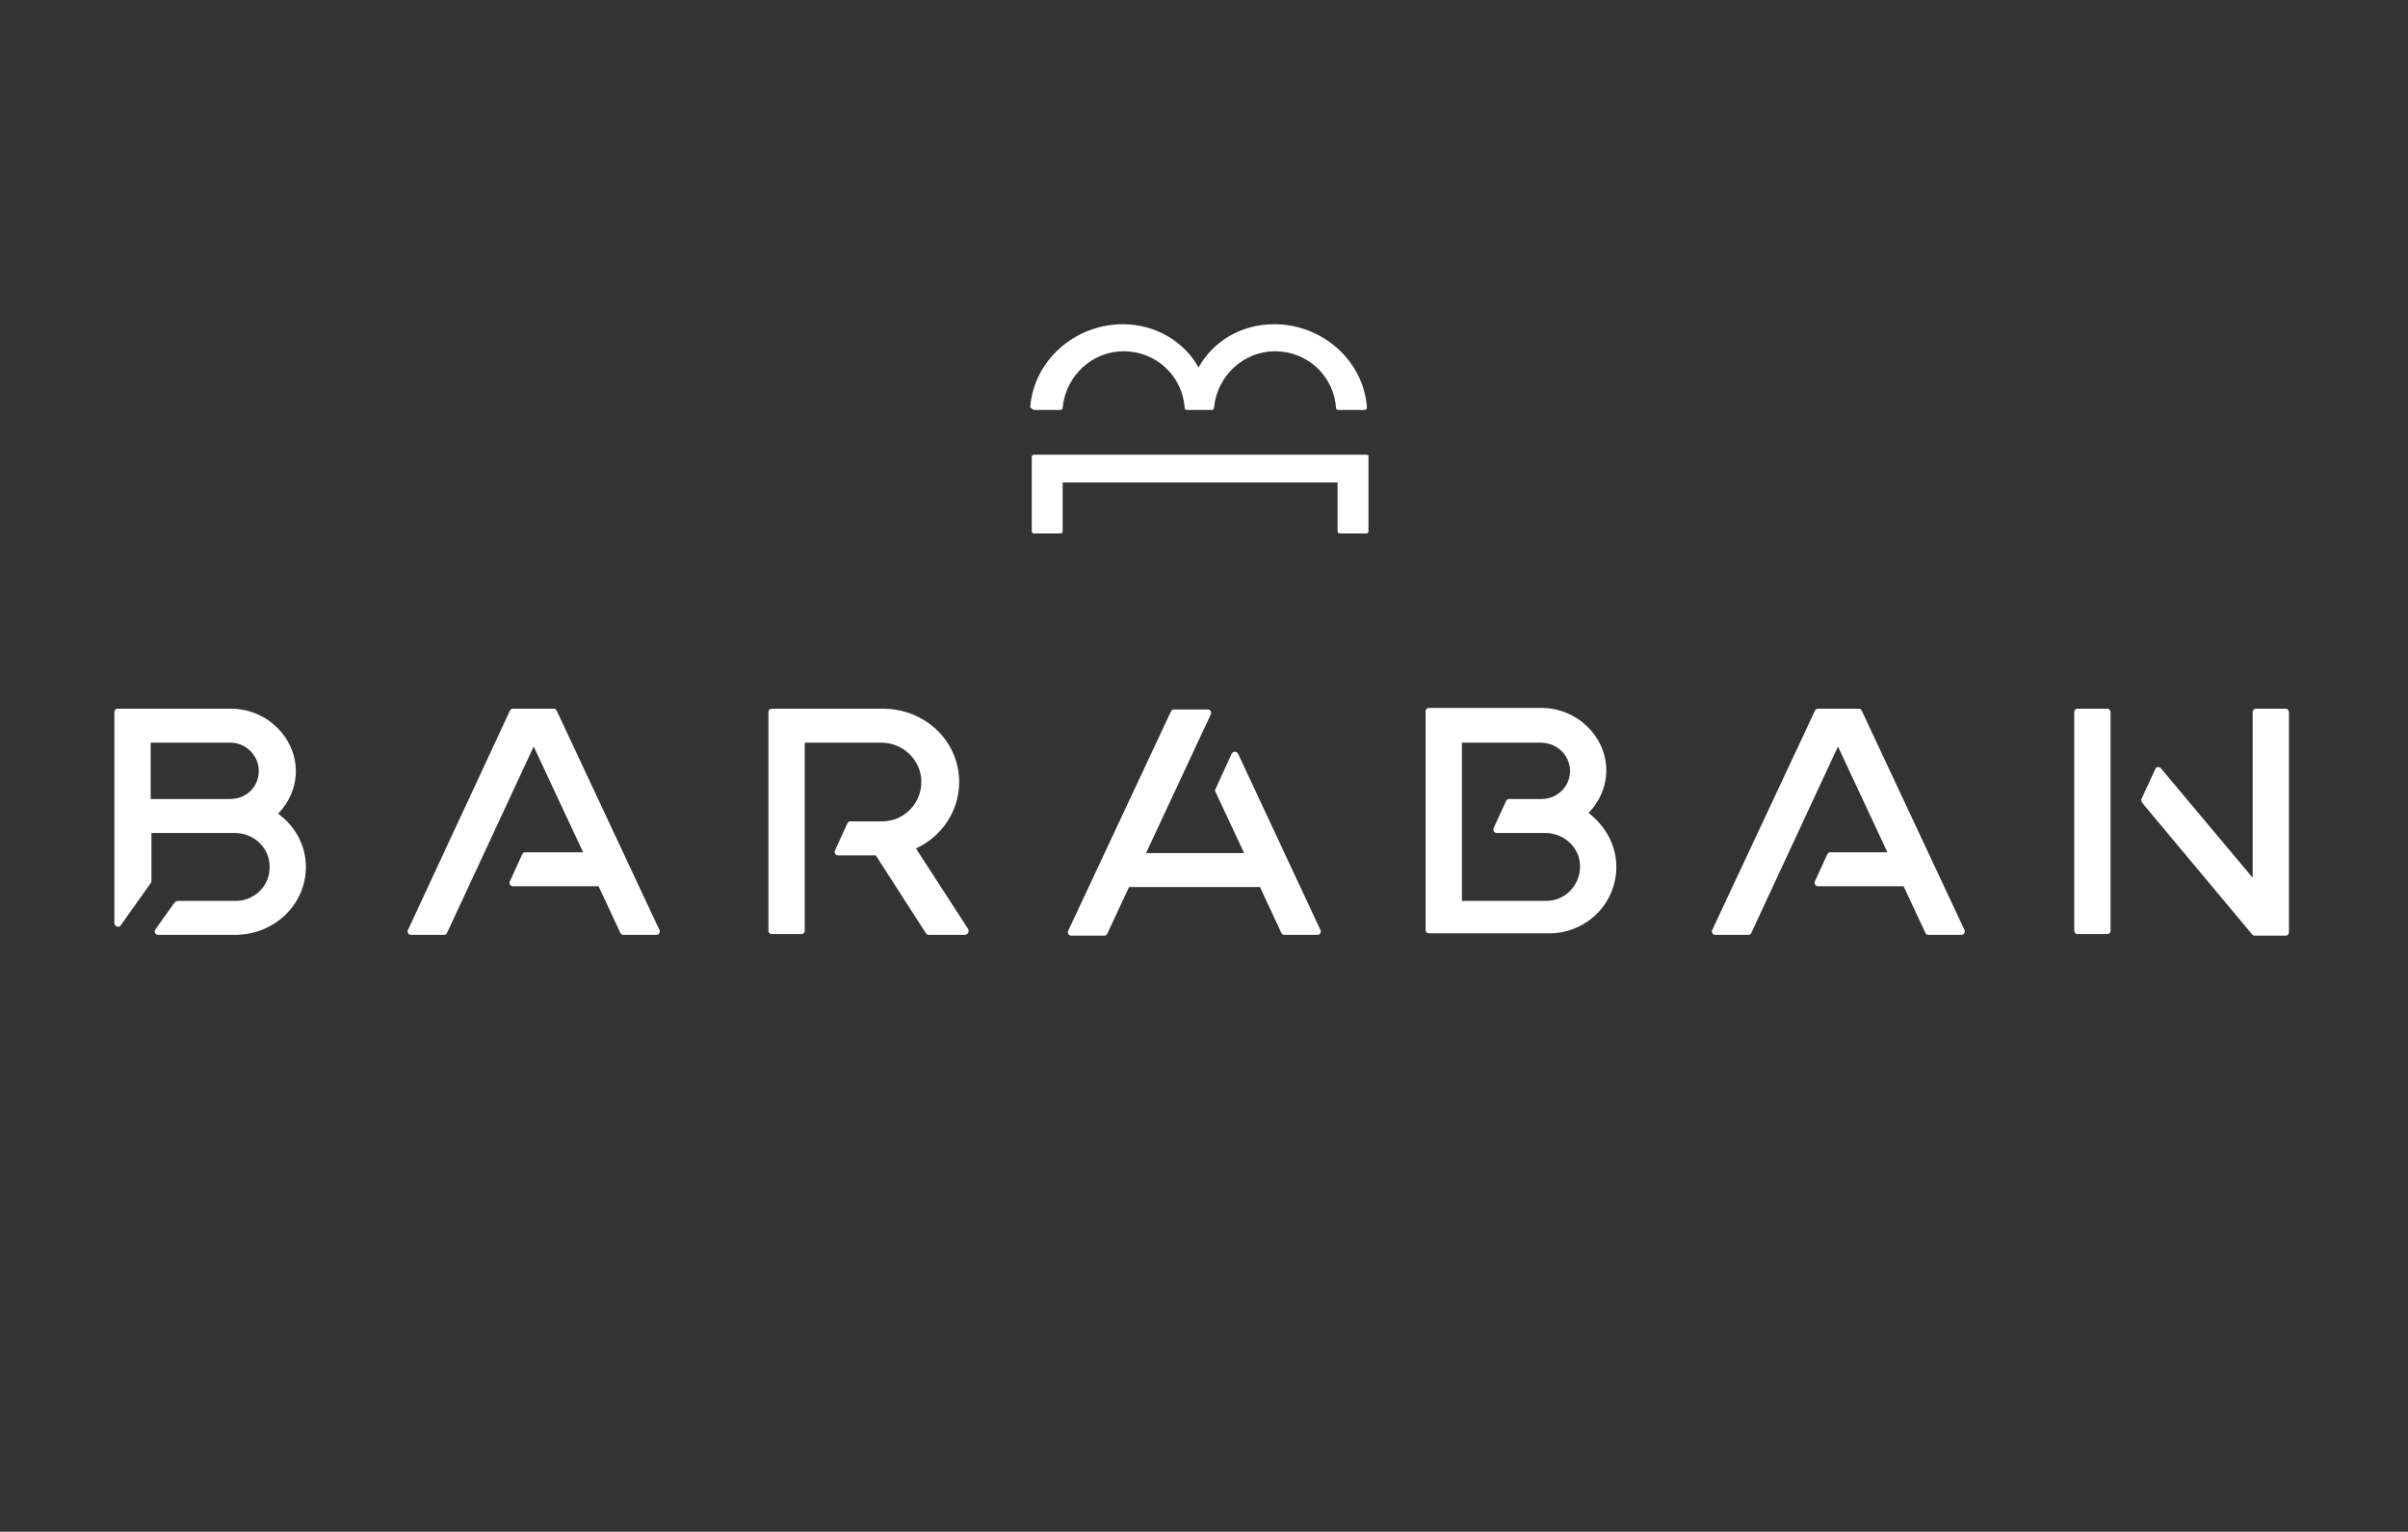 <?xml version="1.0" encoding="UTF-8"?> <svg xmlns="http://www.w3.org/2000/svg" viewBox="0 0 311.80 198.40" data-guides="{&quot;vertical&quot;:[],&quot;horizontal&quot;:[]}"><rect x="0" y="0" width="311.80" height="198.40" fill="#333333" stroke="none"/><defs></defs><path fill="#ffffff" stroke="none" fill-opacity="1" stroke-width="1" stroke-opacity="1" color="rgb(51, 51, 51)" class="st0" id="tSvg9644412048" title="Path 20" d="M176.995 58.894C162.63 58.894 148.264 58.894 133.899 58.894C133.699 58.894 133.599 58.994 133.599 59.194C133.599 62.394 133.599 65.594 133.599 68.794C133.599 68.993 133.699 69.093 133.899 69.093C135.032 69.093 136.165 69.093 137.299 69.093C137.499 69.093 137.599 68.993 137.599 68.794C137.599 66.694 137.599 64.594 137.599 62.494C149.464 62.494 161.33 62.494 173.195 62.494C173.195 64.594 173.195 66.694 173.195 68.794C173.195 68.993 173.295 69.093 173.495 69.093C174.629 69.093 175.762 69.093 176.895 69.093C177.095 69.093 177.195 68.993 177.195 68.794C177.195 65.594 177.195 62.394 177.195 59.194C177.295 58.994 177.095 58.894 176.995 58.894Z"></path><path fill="#ffffff" stroke="none" fill-opacity="1" stroke-width="1" stroke-opacity="1" color="rgb(51, 51, 51)" class="st0" id="tSvg95823ce73a" title="Path 21" d="M133.899 53.095C135.032 53.095 136.165 53.095 137.299 53.095C137.499 53.095 137.599 52.995 137.599 52.795C137.999 48.695 141.398 45.496 145.498 45.496C149.697 45.496 153.097 48.695 153.397 52.795C153.397 52.995 153.497 53.095 153.697 53.095C154.764 53.095 155.83 53.095 156.897 53.095C157.097 53.095 157.197 52.995 157.197 52.795C157.597 48.695 160.996 45.496 165.096 45.496C169.296 45.496 172.695 48.695 172.995 52.795C172.995 52.995 173.095 53.095 173.295 53.095C174.429 53.095 175.562 53.095 176.695 53.095C176.895 53.095 176.995 52.895 176.995 52.795C176.595 46.796 171.295 41.996 164.996 41.996C160.696 41.996 157.097 44.196 155.197 47.596C153.297 44.196 149.597 41.996 145.398 41.996C139.098 41.996 133.799 46.796 133.399 52.795C133.599 52.895 133.799 53.095 133.899 53.095Z"></path><path fill="#ffffff" stroke="none" fill-opacity="1" stroke-width="1" stroke-opacity="1" color="rgb(51, 51, 51)" class="st0" id="tSvgcb1102f56f" title="Path 22" d="M163.096 114.789C164.03 116.789 164.963 118.789 165.896 120.789C165.996 120.989 166.096 121.089 166.296 121.089C167.729 121.089 169.162 121.089 170.595 121.089C170.895 121.089 171.095 120.789 170.995 120.489C167.429 112.856 163.863 105.223 160.296 97.591C160.096 97.291 159.697 97.291 159.497 97.591C158.797 99.124 158.097 100.657 157.397 102.19C157.297 102.29 157.297 102.49 157.397 102.59C158.63 105.223 159.863 107.856 161.096 110.49C156.863 110.49 152.631 110.49 148.398 110.49C151.197 104.49 153.997 98.491 156.797 92.491C156.897 92.191 156.697 91.891 156.397 91.891C154.93 91.891 153.464 91.891 151.997 91.891C151.797 91.891 151.697 91.991 151.597 92.191C147.164 101.657 142.732 111.123 138.299 120.589C138.199 120.889 138.399 121.189 138.699 121.189C140.132 121.189 141.565 121.189 142.998 121.189C143.198 121.189 143.298 121.089 143.398 120.889C144.331 118.889 145.264 116.889 146.198 114.889C151.831 114.889 157.463 114.889 163.096 114.889C163.096 114.856 163.096 114.823 163.096 114.789Z"></path><path fill="#ffffff" stroke="none" fill-opacity="1" stroke-width="1" stroke-opacity="1" color="rgb(51, 51, 51)" class="st0" id="tSvg12537ec366c" title="Path 23" d="M209.292 112.289C209.292 109.49 207.892 106.99 205.692 105.29C207.092 103.89 207.992 101.89 207.992 99.791C207.992 95.391 204.192 91.691 199.593 91.691C194.726 91.691 189.86 91.691 184.994 91.691C184.794 91.691 184.594 91.891 184.594 92.091C184.594 101.557 184.594 111.023 184.594 120.489C184.594 120.689 184.794 120.889 184.994 120.889C190.06 120.889 195.126 120.889 200.193 120.889C205.192 121.089 209.292 117.189 209.292 112.289ZM200.193 116.689C196.56 116.689 192.927 116.689 189.294 116.689C189.294 109.856 189.294 103.024 189.294 96.191C192.693 96.191 196.093 96.191 199.493 96.191C201.493 96.191 203.192 97.691 203.292 99.691C203.392 101.79 201.693 103.49 199.593 103.49C198.193 103.49 196.793 103.49 195.393 103.49C195.193 103.49 195.093 103.59 194.993 103.79C194.46 104.957 193.927 106.123 193.393 107.29C193.293 107.59 193.493 107.89 193.793 107.89C195.893 107.89 197.993 107.89 200.093 107.89C202.592 107.89 204.692 109.89 204.592 112.389C204.492 114.789 202.592 116.689 200.193 116.689Z"></path><path fill="#ffffff" stroke="none" fill-opacity="1" stroke-width="1" stroke-opacity="1" color="rgb(51, 51, 51)" class="st0" id="tSvg19538f13b5d" title="Path 24" d="M125.4 120.389C123.133 116.889 120.867 113.389 118.6 109.89C121.9 108.39 124.2 105.09 124.2 101.29C124.2 95.991 119.8 91.791 114.301 91.791C109.501 91.791 104.702 91.791 99.902 91.791C99.702 91.791 99.502 91.991 99.502 92.191C99.502 101.657 99.502 111.123 99.502 120.589C99.502 120.789 99.702 120.989 99.902 120.989C101.202 120.989 102.502 120.989 103.802 120.989C104.002 120.989 104.202 120.789 104.202 120.589C104.202 112.456 104.202 104.323 104.202 96.191C107.501 96.191 110.801 96.191 114.101 96.191C116.901 96.191 119.2 98.391 119.3 101.09C119.4 103.99 117.101 106.39 114.201 106.39C112.834 106.39 111.468 106.39 110.101 106.39C109.901 106.39 109.801 106.49 109.701 106.69C109.168 107.856 108.635 109.023 108.101 110.19C108.001 110.49 108.201 110.79 108.501 110.79C110.135 110.79 111.768 110.79 113.401 110.79C115.567 114.156 117.734 117.522 119.9 120.889C120 120.989 120.1 121.089 120.3 121.089C121.834 121.089 123.367 121.089 124.9 121.089C125.3 121.089 125.5 120.689 125.4 120.389Z"></path><path fill="#ffffff" stroke="none" fill-opacity="1" stroke-width="1" stroke-opacity="1" color="rgb(51, 51, 51)" class="st0" id="tSvg571d5e66ea" title="Path 25" d="M295.984 91.791C294.684 91.791 293.384 91.791 292.084 91.791C291.884 91.791 291.684 91.991 291.684 92.191C291.684 99.357 291.684 106.523 291.684 113.689C287.718 108.956 283.752 104.224 279.785 99.491C279.585 99.291 279.185 99.291 279.085 99.591C278.485 100.89 277.885 102.19 277.285 103.49C277.185 103.69 277.285 103.79 277.385 103.99C282.118 109.656 286.851 115.323 291.584 120.989C291.684 121.089 291.784 121.189 291.884 121.189C293.251 121.189 294.617 121.189 295.984 121.189C296.184 121.189 296.384 120.989 296.384 120.789C296.384 111.289 296.384 101.79 296.384 92.291C296.384 91.991 296.184 91.791 295.984 91.791Z"></path><path fill="#ffffff" stroke="none" fill-opacity="1" stroke-width="1" stroke-opacity="1" color="rgb(51, 51, 51)" class="st0" id="tSvg1033514034d" title="Path 26" d="M272.886 91.791C271.586 91.791 270.286 91.791 268.986 91.791C268.786 91.791 268.586 91.991 268.586 92.191C268.586 101.657 268.586 111.123 268.586 120.589C268.586 120.789 268.786 120.989 268.986 120.989C270.286 120.989 271.586 120.989 272.886 120.989C273.086 120.989 273.286 120.789 273.286 120.589C273.286 111.156 273.286 101.724 273.286 92.291C273.286 91.991 273.086 91.791 272.886 91.791Z"></path><path fill="#ffffff" stroke="none" fill-opacity="1" stroke-width="1" stroke-opacity="1" color="rgb(51, 51, 51)" class="st0" id="tSvgf9c5ee0c85" title="Path 27" d="M241.089 92.091C240.989 91.891 240.889 91.791 240.689 91.791C238.922 91.791 237.156 91.791 235.389 91.791C235.189 91.791 235.089 91.891 234.989 92.091C230.556 101.557 226.124 111.023 221.691 120.489C221.591 120.789 221.791 121.089 222.091 121.089C223.524 121.089 224.957 121.089 226.39 121.089C226.59 121.089 226.69 120.989 226.79 120.789C230.523 112.756 234.256 104.724 237.989 96.691C240.122 101.257 242.255 105.823 244.389 110.39C241.922 110.39 239.456 110.39 236.989 110.39C236.789 110.39 236.689 110.49 236.589 110.69C236.056 111.856 235.523 113.023 234.989 114.189C234.889 114.489 235.089 114.789 235.389 114.789C239.089 114.789 242.789 114.789 246.488 114.789C247.422 116.789 248.355 118.789 249.288 120.789C249.388 120.989 249.488 121.089 249.688 121.089C251.121 121.089 252.554 121.089 253.988 121.089C254.288 121.089 254.488 120.789 254.388 120.489C249.955 111.023 245.522 101.557 241.089 92.091Z"></path><path fill="#ffffff" stroke="none" fill-opacity="1" stroke-width="1" stroke-opacity="1" color="rgb(51, 51, 51)" class="st0" id="tSvg3b4cc92645" title="Path 28" d="M72.105 92.091C72.005 91.891 71.905 91.791 71.705 91.791C69.938 91.791 68.172 91.791 66.405 91.791C66.205 91.791 66.105 91.891 66.005 92.091C61.606 101.557 57.206 111.023 52.807 120.489C52.707 120.789 52.907 121.089 53.207 121.089C54.64 121.089 56.073 121.089 57.506 121.089C57.706 121.089 57.806 120.989 57.906 120.789C61.639 112.756 65.372 104.724 69.105 96.691C71.238 101.257 73.371 105.823 75.504 110.39C73.005 110.39 70.505 110.39 68.005 110.39C67.805 110.39 67.705 110.49 67.605 110.69C67.072 111.856 66.539 113.023 66.005 114.189C65.905 114.489 66.105 114.789 66.405 114.789C70.105 114.789 73.805 114.789 77.504 114.789C78.438 116.789 79.371 118.789 80.304 120.789C80.404 120.989 80.504 121.089 80.704 121.089C82.137 121.089 83.57 121.089 85.004 121.089C85.304 121.089 85.504 120.789 85.404 120.489C80.971 111.023 76.538 101.557 72.105 92.091Z"></path><path fill="#ffffff" stroke="none" fill-opacity="1" stroke-width="1" stroke-opacity="1" color="rgb(51, 51, 51)" class="st0" id="tSvg12f35ecc2bd" title="Path 29" d="M36.008 105.39C37.408 103.99 38.308 101.99 38.308 99.891C38.308 95.491 34.508 91.791 29.909 91.791C25.009 91.791 20.11 91.791 15.21 91.791C15.01 91.791 14.81 91.991 14.81 92.191C14.81 101.324 14.81 110.456 14.81 119.589C14.81 119.989 15.41 120.189 15.61 119.889C16.91 118.055 18.21 116.222 19.51 114.389C19.61 114.289 19.61 114.189 19.61 114.089C19.61 112.023 19.61 109.956 19.61 107.89C23.209 107.89 26.809 107.89 30.409 107.89C32.909 107.89 35.008 109.89 34.908 112.389C34.908 114.789 32.909 116.689 30.509 116.689C28.009 116.689 25.509 116.689 23.009 116.689C22.909 116.689 22.709 116.789 22.609 116.889C21.776 118.055 20.943 119.222 20.11 120.389C19.91 120.689 20.11 121.089 20.51 121.089C23.809 121.089 27.109 121.089 30.409 121.089C35.508 121.089 39.608 117.189 39.608 112.289C39.608 109.49 38.208 106.99 36.008 105.39ZM29.809 103.49C26.376 103.49 22.943 103.49 19.51 103.49C19.51 101.057 19.51 98.624 19.51 96.191C22.943 96.191 26.376 96.191 29.809 96.191C31.809 96.191 33.508 97.791 33.508 99.891C33.508 101.89 31.909 103.49 29.809 103.49Z"></path></svg> 